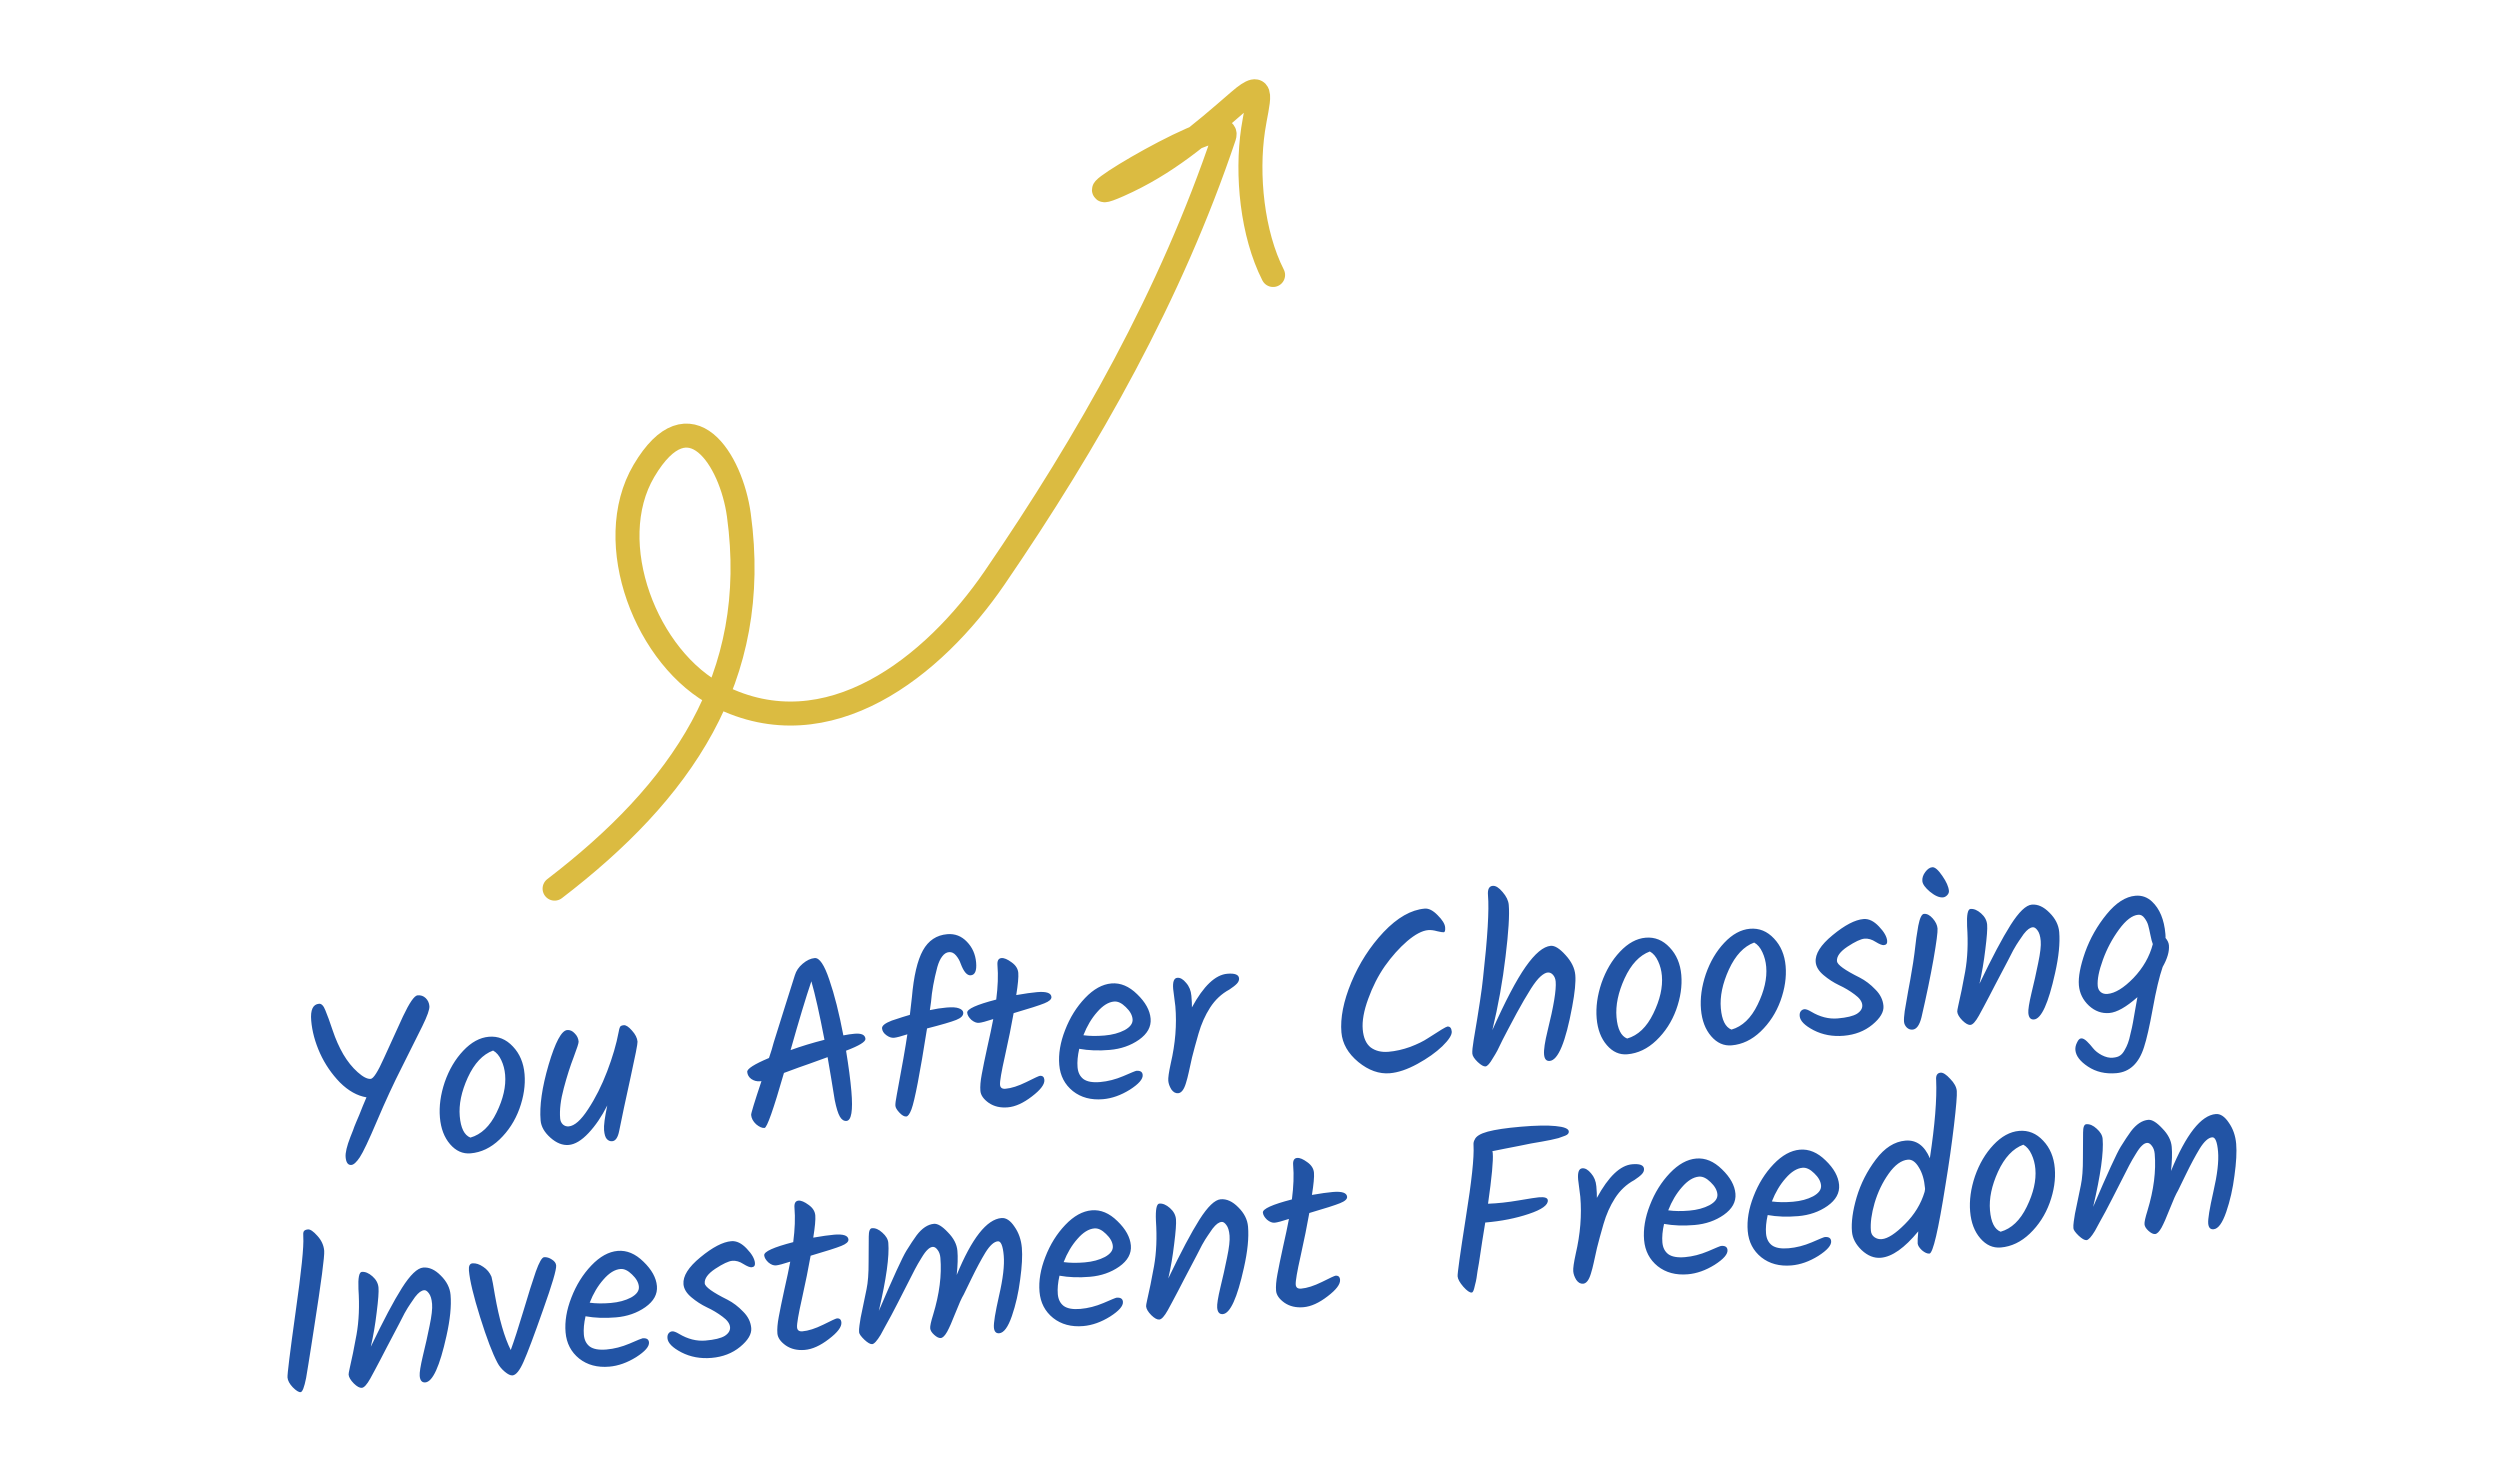 <svg xmlns="http://www.w3.org/2000/svg" width="312" height="184" viewBox="0 0 312 184" fill="none"><path d="M69.213 110.902C84.903 98.883 94.998 84.672 92.209 64.274C91.27 57.407 86.082 49.091 80.366 58.757C75.056 67.736 80.683 82.29 89.747 86.866C103.349 93.732 116.534 83.208 124.125 72.112C135.869 54.946 146.154 36.759 152.775 17.048C154.124 13.034 131.24 26.815 139.625 23.105C145.543 20.488 149.806 16.805 154.636 12.611C158.114 9.592 156.902 12.689 156.386 16.17C155.547 21.828 156.264 29.165 158.881 34.318" stroke="#DBBB41" stroke-width="2.996" stroke-linecap="round"></path><path d="M46.263 134.644C46.607 134.615 47.16 133.747 47.921 132.042C48.699 130.316 49.487 128.589 50.285 126.861C51.102 125.132 51.711 124.25 52.113 124.216C52.515 124.181 52.853 124.297 53.127 124.563C53.401 124.829 53.555 125.163 53.589 125.565C53.624 125.968 53.328 126.803 52.704 128.072C52.079 129.341 51.239 131.025 50.184 133.122C49.127 135.2 48.085 137.45 47.058 139.873C46.03 142.295 45.311 143.814 44.901 144.428C44.49 145.042 44.141 145.361 43.854 145.386C43.432 145.422 43.192 145.095 43.133 144.405C43.087 143.869 43.286 143.032 43.729 141.894C43.873 141.554 43.984 141.274 44.062 141.055C44.138 140.817 44.264 140.488 44.441 140.068C44.617 139.648 44.753 139.327 44.85 139.107C44.945 138.867 45.088 138.507 45.279 138.028C45.487 137.528 45.639 137.167 45.736 136.947C44.581 136.756 43.477 136.137 42.422 135.089C41.385 134.02 40.558 132.808 39.94 131.452C39.321 130.077 38.953 128.719 38.839 127.378C38.724 126.038 39.05 125.334 39.816 125.269C40.122 125.243 40.387 125.519 40.61 126.098C40.853 126.675 41.156 127.508 41.519 128.596C41.882 129.684 42.324 130.679 42.845 131.579C43.365 132.461 43.959 133.201 44.627 133.8C45.296 134.399 45.841 134.68 46.263 134.644ZM63.04 134.134C62.985 133.482 62.827 132.878 62.567 132.322C62.305 131.746 61.962 131.341 61.537 131.108C60.246 131.585 59.194 132.707 58.381 134.475C57.585 136.222 57.25 137.832 57.377 139.307C57.503 140.782 57.945 141.671 58.705 141.972C60.061 141.586 61.149 140.547 61.969 138.856C62.806 137.144 63.163 135.57 63.04 134.134ZM55.506 135.039C56.048 133.488 56.815 132.187 57.806 131.138C58.814 130.067 59.883 129.484 61.013 129.387C62.162 129.288 63.162 129.695 64.012 130.606C64.86 131.498 65.344 132.643 65.464 134.042C65.582 135.421 65.368 136.867 64.822 138.38C64.275 139.874 63.448 141.151 62.343 142.211C61.255 143.249 60.05 143.825 58.728 143.938C57.751 144.022 56.899 143.642 56.17 142.797C55.442 141.952 55.019 140.841 54.901 139.462C54.781 138.063 54.983 136.589 55.506 135.039ZM77.204 128.811C77.255 128.498 77.313 128.28 77.38 128.159C77.447 128.037 77.605 127.966 77.854 127.945C78.122 127.922 78.459 128.144 78.866 128.61C79.292 129.076 79.524 129.538 79.564 129.998C79.585 130.247 79.29 131.758 78.678 134.531C78.067 137.304 77.599 139.505 77.276 141.134C77.115 141.958 76.824 142.389 76.402 142.425C76.153 142.446 75.933 142.359 75.743 142.163C75.553 141.967 75.434 141.591 75.386 141.036C75.338 140.48 75.473 139.456 75.788 137.962C75.096 139.334 74.316 140.481 73.449 141.404C72.583 142.327 71.757 142.823 70.972 142.89C70.206 142.955 69.447 142.654 68.695 141.985C67.943 141.316 67.534 140.599 67.468 139.832C67.312 138.013 67.645 135.698 68.465 132.887C69.303 130.056 70.077 128.611 70.786 128.55C71.13 128.52 71.441 128.658 71.718 128.962C72.013 129.246 72.177 129.588 72.212 129.991C72.226 130.163 72.021 130.808 71.596 131.925C71.169 133.023 70.758 134.312 70.364 135.793C69.968 137.255 69.816 138.522 69.908 139.595C69.934 139.901 70.052 140.151 70.262 140.346C70.47 140.521 70.708 140.597 70.976 140.574C71.704 140.512 72.511 139.796 73.397 138.427C74.302 137.057 75.094 135.484 75.772 133.709C76.449 131.934 76.927 130.301 77.204 128.811ZM108.008 129.646C108.039 130.01 107.233 130.503 105.588 131.127C105.912 133.106 106.134 134.794 106.253 136.193C106.46 138.606 106.257 139.839 105.644 139.892C105.318 139.919 105.042 139.741 104.816 139.355C104.59 138.969 104.377 138.283 104.177 137.297C103.886 135.469 103.588 133.681 103.284 131.932C102.441 132.235 101.674 132.513 100.982 132.766C100.288 132.999 99.24 133.378 97.837 133.903C96.529 138.453 95.722 140.741 95.415 140.768C95.109 140.794 94.758 140.641 94.363 140.308C93.985 139.954 93.778 139.567 93.742 139.145C93.726 138.954 94.155 137.547 95.031 134.925L94.829 134.942C94.446 134.975 94.091 134.88 93.763 134.657C93.454 134.433 93.285 134.139 93.253 133.775C93.221 133.392 94.126 132.812 95.97 132.037C96.217 131.321 96.413 130.677 96.557 130.106C96.904 128.976 97.389 127.429 98.012 125.466C98.635 123.502 99.03 122.253 99.196 121.718C99.361 121.163 99.686 120.682 100.172 120.274C100.676 119.845 101.177 119.609 101.675 119.566C102.269 119.515 102.876 120.418 103.499 122.275C104.14 124.131 104.724 126.444 105.251 129.216C105.782 129.113 106.249 129.044 106.651 129.01C107.513 128.936 107.965 129.148 108.008 129.646ZM98.664 131.054C99.993 130.573 101.404 130.144 102.895 129.765C102.27 126.519 101.724 124.087 101.257 122.467C100.564 124.514 99.7 127.376 98.664 131.054ZM113.104 139.34C112.855 139.361 112.572 139.202 112.253 138.863C111.935 138.523 111.766 138.239 111.746 138.009C111.726 137.779 111.783 137.321 111.918 136.634C112.58 133.104 113.021 130.587 113.239 129.082C112.432 129.344 111.875 129.488 111.568 129.515C111.262 129.541 110.944 129.433 110.615 129.191C110.285 128.949 110.106 128.665 110.079 128.34C110.051 128.014 110.457 127.69 111.298 127.367C112.386 127.004 113.137 126.766 113.552 126.653C113.665 125.717 113.748 124.996 113.801 124.49C114.034 121.807 114.494 119.848 115.179 118.612C115.864 117.377 116.877 116.701 118.218 116.586C119.176 116.504 119.994 116.82 120.673 117.534C121.349 118.229 121.732 119.093 121.821 120.127C121.908 121.143 121.683 121.673 121.147 121.719C120.687 121.758 120.269 121.273 119.893 120.264C119.765 119.889 119.572 119.548 119.314 119.242C119.056 118.936 118.764 118.797 118.439 118.825C118.113 118.853 117.829 119.032 117.587 119.361C117.344 119.671 117.14 120.113 116.977 120.687C116.555 122.286 116.293 123.736 116.192 125.038L116.048 126.063C116.749 125.907 117.444 125.799 118.134 125.74C118.842 125.679 119.357 125.712 119.676 125.839C120.015 125.965 120.194 126.142 120.214 126.372C120.245 126.736 119.953 127.041 119.337 127.286C118.721 127.532 117.507 127.887 115.694 128.351C114.807 133.984 114.159 137.349 113.751 138.445C113.531 139.023 113.315 139.322 113.104 139.34ZM124.805 135.385C124.837 135.749 125.063 135.913 125.484 135.877C126.212 135.815 127.076 135.538 128.076 135.047C129.093 134.536 129.66 134.275 129.775 134.265C130.119 134.236 130.307 134.403 130.339 134.767C130.386 135.322 129.866 136.013 128.779 136.839C127.712 137.664 126.708 138.117 125.77 138.197C124.85 138.276 124.063 138.092 123.407 137.647C122.75 137.182 122.398 136.682 122.353 136.145C122.307 135.609 122.363 134.919 122.523 134.076C122.68 133.213 122.912 132.084 123.217 130.688C123.539 129.271 123.786 128.102 123.958 127.18C123.076 127.468 122.482 127.625 122.175 127.651C121.869 127.677 121.549 127.55 121.216 127.27C120.901 126.969 120.731 126.675 120.706 126.388C120.667 125.928 121.874 125.381 124.329 124.746C124.537 123.127 124.589 121.704 124.484 120.478C124.435 119.904 124.602 119.6 124.985 119.567C125.31 119.539 125.731 119.715 126.246 120.096C126.759 120.457 127.038 120.896 127.082 121.413C127.126 121.931 127.042 122.854 126.827 124.185C127.911 123.996 128.779 123.873 129.43 123.817C130.579 123.719 131.175 123.919 131.218 124.417C131.242 124.704 130.947 124.97 130.331 125.216C129.735 125.46 128.457 125.869 126.5 126.442C126.227 127.989 125.868 129.766 125.422 131.772C124.975 133.76 124.769 134.964 124.805 135.385ZM143.597 127.119C143.684 128.134 143.2 129.015 142.145 129.762C141.107 130.487 139.889 130.91 138.491 131.03C137.112 131.148 135.844 131.102 134.687 130.892C134.491 131.758 134.422 132.526 134.479 133.197C134.535 133.848 134.78 134.338 135.213 134.668C135.666 134.996 136.361 135.119 137.3 135.039C138.258 134.957 139.221 134.71 140.189 134.299C141.175 133.868 141.715 133.648 141.811 133.64C142.309 133.597 142.575 133.767 142.607 134.15C142.652 134.667 142.116 135.283 141 135.996C139.882 136.689 138.768 137.084 137.657 137.179C136.163 137.307 134.909 136.971 133.895 136.17C132.879 135.35 132.313 134.26 132.197 132.9C132.08 131.54 132.323 130.091 132.924 128.554C133.524 126.998 134.355 125.663 135.418 124.549C136.48 123.435 137.576 122.83 138.706 122.733C139.837 122.637 140.907 123.085 141.919 124.079C142.949 125.071 143.509 126.085 143.597 127.119ZM139.044 124.991C138.336 125.052 137.63 125.488 136.928 126.301C136.224 127.094 135.651 128.06 135.208 129.198C135.989 129.305 136.868 129.316 137.845 129.233C138.822 129.149 139.661 128.923 140.363 128.554C141.063 128.166 141.39 127.713 141.346 127.196C141.302 126.679 141.017 126.173 140.492 125.677C139.987 125.18 139.504 124.952 139.044 124.991ZM146.684 125.581L146.413 123.434C146.336 122.533 146.508 122.065 146.929 122.029C147.293 121.998 147.659 122.208 148.025 122.659C148.41 123.089 148.629 123.63 148.685 124.281C148.739 124.913 148.761 125.394 148.751 125.723C150.201 123.051 151.673 121.652 153.167 121.524C154.105 121.444 154.594 121.633 154.634 122.093C154.654 122.323 154.566 122.543 154.372 122.752C154.178 122.962 153.861 123.211 153.423 123.499C152.445 124.027 151.642 124.78 151.012 125.761C150.399 126.72 149.922 127.793 149.58 128.98C149.238 130.167 148.966 131.165 148.765 131.973C148.583 132.78 148.444 133.409 148.348 133.861C148.252 134.313 148.135 134.757 147.999 135.194C147.758 135.986 147.437 136.399 147.034 136.434C146.709 136.462 146.425 136.303 146.183 135.957C145.959 135.59 145.832 135.234 145.802 134.89C145.771 134.526 145.873 133.803 146.109 132.722C146.687 130.241 146.879 127.861 146.684 125.581ZM177.808 113.394C178.306 113.351 178.841 113.624 179.412 114.211C180.003 114.798 180.316 115.301 180.352 115.723C180.386 116.125 180.327 116.333 180.174 116.346C180.04 116.357 179.766 116.313 179.352 116.214C178.937 116.095 178.566 116.049 178.24 116.077C177.493 116.141 176.616 116.602 175.609 117.46C174.621 118.317 173.697 119.351 172.836 120.563C171.994 121.774 171.3 123.136 170.755 124.649C170.207 126.143 169.979 127.417 170.069 128.47C170.159 129.524 170.494 130.276 171.073 130.728C171.669 131.16 172.408 131.338 173.289 131.262C174.17 131.187 175.069 130.984 175.987 130.655C176.902 130.306 177.643 129.944 178.209 129.567C179.671 128.613 180.478 128.129 180.632 128.115C180.957 128.088 181.139 128.294 181.177 128.734C181.213 129.156 180.822 129.768 180.003 130.572C179.182 131.356 178.145 132.091 176.892 132.777C175.639 133.463 174.495 133.851 173.461 133.939C172.12 134.054 170.806 133.588 169.52 132.54C168.233 131.473 167.529 130.241 167.409 128.843C167.255 127.042 167.665 124.962 168.64 122.601C169.633 120.22 170.978 118.127 172.675 116.322C174.392 114.516 176.103 113.54 177.808 113.394ZM185.701 111.734C185.637 110.987 185.835 110.593 186.295 110.554C186.659 110.523 187.067 110.777 187.518 111.318C187.989 111.856 188.247 112.394 188.293 112.93C188.4 114.175 188.266 116.328 187.891 119.39C187.534 122.43 186.985 125.487 186.245 128.561C187.864 124.93 189.249 122.293 190.401 120.651C191.571 118.988 192.616 118.117 193.535 118.038C194.033 117.995 194.645 118.377 195.37 119.183C196.114 119.988 196.523 120.821 196.597 121.683C196.671 122.545 196.542 123.859 196.211 125.624C195.394 130.054 194.459 132.315 193.405 132.405C192.984 132.441 192.748 132.172 192.699 131.597C192.65 131.022 192.797 130.035 193.14 128.636C193.901 125.58 194.237 123.535 194.149 122.501C194.119 122.156 194.008 121.876 193.816 121.661C193.624 121.446 193.404 121.349 193.155 121.37C192.906 121.391 192.611 121.552 192.27 121.851C191.929 122.15 191.528 122.657 191.069 123.372C190.491 124.29 189.894 125.315 189.277 126.449C188.679 127.581 188.314 128.268 188.18 128.511C188.064 128.733 187.849 129.147 187.534 129.753C187.238 130.357 187.017 130.81 186.869 131.112C186.72 131.395 186.534 131.71 186.313 132.057C185.927 132.727 185.619 133.072 185.389 133.091C185.159 133.111 184.834 132.927 184.415 132.538C183.994 132.13 183.772 131.783 183.747 131.495C183.721 131.189 183.778 130.615 183.918 129.773C184.561 126.013 184.948 123.443 185.081 122.062C185.65 116.996 185.857 113.553 185.701 111.734ZM207.404 121.771C207.348 121.119 207.19 120.515 206.93 119.959C206.669 119.383 206.325 118.978 205.9 118.745C204.61 119.222 203.558 120.344 202.744 122.112C201.948 123.859 201.614 125.47 201.74 126.945C201.866 128.419 202.309 129.308 203.068 129.609C204.424 129.223 205.512 128.184 206.332 126.493C207.17 124.782 207.527 123.207 207.404 121.771ZM199.869 122.676C200.412 121.125 201.178 119.824 202.169 118.775C203.177 117.704 204.246 117.121 205.377 117.024C206.526 116.926 207.525 117.332 208.375 118.243C209.224 119.135 209.708 120.281 209.827 121.679C209.945 123.058 209.732 124.504 209.186 126.017C208.638 127.511 207.812 128.788 206.706 129.848C205.618 130.886 204.413 131.462 203.092 131.575C202.115 131.659 201.262 131.279 200.534 130.434C199.805 129.59 199.382 128.478 199.264 127.099C199.144 125.7 199.346 124.226 199.869 122.676ZM220.423 120.656C220.367 120.004 220.21 119.401 219.95 118.844C219.688 118.268 219.345 117.863 218.92 117.63C217.629 118.107 216.577 119.229 215.764 120.997C214.968 122.744 214.633 124.355 214.759 125.83C214.886 127.305 215.328 128.193 216.087 128.494C217.444 128.108 218.532 127.069 219.352 125.378C220.189 123.667 220.546 122.092 220.423 120.656ZM212.889 121.561C213.431 120.01 214.198 118.709 215.188 117.66C216.197 116.589 217.266 116.006 218.396 115.909C219.545 115.811 220.545 116.217 221.395 117.128C222.243 118.02 222.727 119.166 222.847 120.564C222.965 121.943 222.751 123.389 222.205 124.903C221.658 126.397 220.831 127.673 219.726 128.733C218.638 129.771 217.433 130.347 216.111 130.46C215.134 130.544 214.281 130.164 213.553 129.319C212.825 128.475 212.402 127.363 212.283 125.984C212.164 124.585 212.365 123.111 212.889 121.561ZM232.565 114.696C233.216 114.64 233.86 114.951 234.497 115.63C235.132 116.29 235.473 116.887 235.519 117.424C235.547 117.749 235.408 117.925 235.101 117.952C234.89 117.97 234.551 117.835 234.082 117.547C233.612 117.24 233.147 117.106 232.688 117.145C232.228 117.185 231.523 117.515 230.573 118.137C229.642 118.757 229.202 119.364 229.253 119.958C229.29 120.398 230.236 121.079 232.09 122.001C232.797 122.365 233.447 122.859 234.041 123.484C234.652 124.087 234.991 124.772 235.056 125.539C235.12 126.286 234.656 127.068 233.665 127.886C232.692 128.684 231.506 129.142 230.107 129.262C228.728 129.38 227.474 129.15 226.343 128.571C225.233 127.991 224.652 127.404 224.601 126.81C224.579 126.561 224.621 126.365 224.724 126.221C224.845 126.056 225.001 125.966 225.193 125.949C225.384 125.933 225.663 126.034 226.029 126.254C227.128 126.912 228.232 127.194 229.343 127.099C230.473 127.002 231.277 126.808 231.753 126.516C232.229 126.205 232.448 125.839 232.412 125.418C232.374 124.977 232.057 124.541 231.461 124.11C230.862 123.659 230.212 123.271 229.509 122.946C228.824 122.618 228.181 122.201 227.578 121.693C226.975 121.185 226.649 120.644 226.599 120.069C226.512 119.054 227.217 117.932 228.714 116.704C230.227 115.455 231.511 114.786 232.565 114.696ZM239.909 109.957C239.876 109.574 239.999 109.197 240.275 108.826C240.552 108.455 240.844 108.256 241.151 108.23C241.476 108.202 241.893 108.562 242.401 109.309C242.907 110.038 243.182 110.661 243.226 111.178C243.243 111.369 243.171 111.549 243.012 111.717C242.853 111.885 242.678 111.977 242.486 111.994C242.026 112.033 241.485 111.8 240.863 111.293C240.26 110.785 239.942 110.34 239.909 109.957ZM240.115 114.049C240.479 114.018 240.843 114.209 241.206 114.621C241.569 115.034 241.769 115.451 241.805 115.872C241.841 116.294 241.672 117.582 241.297 119.737C240.92 121.872 240.422 124.278 239.802 126.956C239.558 127.941 239.188 128.455 238.69 128.498C238.421 128.521 238.183 128.435 237.973 128.241C237.762 128.028 237.645 127.787 237.622 127.519C237.597 127.231 237.626 126.785 237.71 126.18C237.81 125.554 237.952 124.731 238.135 123.712C238.335 122.672 238.485 121.83 238.584 121.184C238.703 120.538 238.814 119.814 238.919 119.014C239.023 118.195 239.102 117.541 239.157 117.054C239.229 116.547 239.311 116.038 239.402 115.528C239.59 114.567 239.828 114.074 240.115 114.049ZM247.035 122.776C248.607 119.496 249.902 117.051 250.922 115.439C251.959 113.807 252.842 112.959 253.57 112.897C254.317 112.833 255.05 113.166 255.768 113.895C256.506 114.623 256.912 115.428 256.988 116.309C257.106 117.688 256.934 119.401 256.473 121.447C255.638 125.223 254.762 127.151 253.842 127.229C253.421 127.265 253.185 126.996 253.136 126.421C253.102 126.019 253.233 125.188 253.53 123.928C253.845 122.646 254.124 121.397 254.367 120.18C254.628 118.942 254.733 118.026 254.682 117.433C254.629 116.82 254.495 116.378 254.279 116.107C254.082 115.834 253.888 115.706 253.696 115.722C253.524 115.737 253.347 115.81 253.165 115.942C252.983 116.073 252.779 116.283 252.553 116.573C252.346 116.861 252.149 117.148 251.961 117.434C251.772 117.701 251.535 118.088 251.25 118.595C250.985 119.1 250.761 119.534 250.58 119.897C250.397 120.24 250.132 120.745 249.784 121.412C249.436 122.079 249.17 122.584 248.987 122.927C248.805 123.271 248.565 123.735 248.267 124.32C247.97 124.905 247.729 125.36 247.545 125.685C247.38 126.008 247.188 126.362 246.97 126.747C246.552 127.497 246.199 127.884 245.912 127.908C245.644 127.931 245.31 127.748 244.91 127.358C244.508 126.948 244.293 126.581 244.265 126.255C244.257 126.159 244.302 125.895 244.4 125.462C244.669 124.32 244.954 122.916 245.255 121.25C245.554 119.565 245.634 117.677 245.493 115.586C245.431 114.182 245.572 113.466 245.917 113.436C246.339 113.4 246.779 113.585 247.238 113.989C247.697 114.393 247.95 114.864 247.996 115.4C248.04 115.917 247.964 116.947 247.768 118.488C247.589 120.008 247.345 121.438 247.035 122.776ZM270.682 117.973C270.747 118.739 270.487 119.639 269.9 120.673C269.483 121.886 269.072 123.619 268.666 125.873C268.26 128.107 267.895 129.711 267.573 130.684C266.936 132.707 265.784 133.79 264.118 133.932C262.758 134.049 261.577 133.774 260.574 133.107C259.592 132.458 259.07 131.769 259.008 131.042C258.982 130.735 259.051 130.42 259.217 130.098C259.363 129.776 259.532 129.607 259.723 129.591C259.934 129.573 260.176 129.697 260.45 129.963C260.723 130.229 260.979 130.516 261.218 130.823C261.477 131.148 261.84 131.436 262.305 131.685C262.789 131.933 263.242 132.039 263.663 132.003C264.085 131.967 264.395 131.873 264.594 131.721C264.795 131.588 264.979 131.37 265.146 131.066C265.315 130.781 265.454 130.49 265.563 130.191C265.674 129.911 265.784 129.506 265.893 128.976C266.023 128.463 266.12 128.021 266.185 127.648C266.249 127.276 266.34 126.757 266.457 126.091C266.571 125.406 266.669 124.857 266.75 124.445C265.351 125.684 264.182 126.344 263.243 126.424C262.305 126.505 261.459 126.201 260.705 125.513C259.95 124.806 259.53 123.954 259.444 122.958C259.358 121.943 259.616 120.57 260.221 118.84C260.844 117.107 261.741 115.526 262.911 114.094C264.081 112.662 265.279 111.894 266.505 111.789C267.291 111.722 267.977 111.962 268.564 112.51C269.529 113.411 270.088 114.762 270.243 116.563C270.262 116.793 270.267 116.957 270.256 117.054C270.513 117.36 270.655 117.666 270.682 117.973ZM261.796 123.046C261.824 123.372 261.953 123.631 262.181 123.823C262.408 123.997 262.685 124.07 263.01 124.042C263.968 123.96 265.05 123.298 266.256 122.056C267.46 120.795 268.265 119.385 268.672 117.826C268.574 117.584 268.474 117.207 268.372 116.694C268.271 116.182 268.178 115.775 268.094 115.474C268.011 115.172 267.86 114.876 267.642 114.586C267.423 114.277 267.16 114.135 266.853 114.162C266.106 114.226 265.309 114.834 264.462 115.987C263.616 117.14 262.942 118.404 262.443 119.778C261.943 121.152 261.727 122.242 261.796 123.046ZM37.514 173.742C37.284 173.761 36.958 173.558 36.535 173.131C36.132 172.702 35.914 172.297 35.881 171.913C35.848 171.53 36.184 168.81 36.89 163.752C37.612 158.673 37.933 155.539 37.85 154.35C37.822 154.024 37.842 153.801 37.908 153.679C37.993 153.537 38.169 153.454 38.437 153.431C38.724 153.407 39.114 153.673 39.605 154.229C40.116 154.783 40.401 155.405 40.46 156.095C40.517 156.765 40.096 159.966 39.198 165.696C39.108 166.225 38.99 166.987 38.844 167.984C38.696 168.961 38.577 169.714 38.487 170.243C38.398 170.772 38.302 171.349 38.202 171.975C37.973 173.133 37.743 173.722 37.514 173.742ZM46.277 168.071C47.849 164.791 49.144 162.345 50.164 160.734C51.201 159.101 52.084 158.254 52.812 158.192C53.559 158.128 54.292 158.46 55.01 159.19C55.748 159.918 56.154 160.723 56.23 161.604C56.348 162.983 56.176 164.695 55.715 166.742C54.88 170.518 54.004 172.445 53.084 172.524C52.663 172.56 52.427 172.291 52.378 171.716C52.344 171.314 52.475 170.483 52.772 169.222C53.087 167.941 53.366 166.692 53.609 165.475C53.87 164.237 53.975 163.321 53.924 162.727C53.871 162.114 53.737 161.672 53.521 161.401C53.324 161.129 53.13 161.001 52.938 161.017C52.766 161.032 52.589 161.105 52.407 161.236C52.225 161.368 52.021 161.578 51.795 161.868C51.588 162.155 51.391 162.443 51.203 162.729C51.014 162.996 50.777 163.383 50.492 163.889C50.227 164.395 50.004 164.829 49.822 165.191C49.639 165.535 49.374 166.04 49.026 166.707C48.678 167.373 48.412 167.878 48.23 168.222C48.047 168.566 47.807 169.03 47.509 169.615C47.212 170.2 46.971 170.655 46.787 170.979C46.622 171.302 46.43 171.656 46.212 172.042C45.794 172.791 45.441 173.179 45.154 173.203C44.886 173.226 44.552 173.043 44.152 172.652C43.75 172.243 43.535 171.875 43.507 171.55C43.499 171.454 43.544 171.19 43.642 170.757C43.911 169.615 44.196 168.211 44.497 166.545C44.796 164.86 44.876 162.972 44.735 160.88C44.673 159.477 44.814 158.761 45.159 158.731C45.581 158.695 46.021 158.879 46.48 159.284C46.939 159.688 47.192 160.159 47.238 160.695C47.282 161.212 47.206 162.241 47.01 163.782C46.831 165.303 46.587 166.732 46.277 168.071ZM67.902 156.899C68.228 156.871 68.555 156.969 68.882 157.192C69.209 157.395 69.384 157.641 69.409 157.928C69.453 158.445 68.907 160.296 67.771 163.481C66.654 166.664 65.845 168.817 65.343 169.94C64.859 171.043 64.396 171.613 63.956 171.651C63.707 171.672 63.385 171.517 62.989 171.184C62.594 170.851 62.293 170.481 62.084 170.075C61.464 168.912 60.742 167.016 59.918 164.385C59.095 161.754 58.63 159.816 58.523 158.571C58.474 157.996 58.622 157.694 58.966 157.665C59.388 157.628 59.834 157.774 60.306 158.1C60.776 158.407 61.12 158.821 61.339 159.343C61.422 159.644 61.565 160.404 61.765 161.622C62.293 164.625 62.952 166.913 63.742 168.485C64.165 167.33 64.691 165.703 65.322 163.604C65.951 161.485 66.466 159.849 66.869 158.695C67.29 157.521 67.634 156.922 67.902 156.899ZM81.984 160.498C82.071 161.513 81.586 162.394 80.531 163.14C79.493 163.866 78.275 164.289 76.877 164.408C75.498 164.527 74.23 164.481 73.074 164.271C72.878 165.137 72.809 165.905 72.866 166.575C72.922 167.227 73.166 167.717 73.6 168.047C74.052 168.374 74.748 168.498 75.687 168.418C76.644 168.336 77.607 168.089 78.576 167.678C79.561 167.247 80.102 167.027 80.198 167.018C80.696 166.976 80.961 167.146 80.994 167.529C81.038 168.046 80.502 168.661 79.386 169.374C78.269 170.068 77.154 170.463 76.043 170.558C74.549 170.686 73.295 170.349 72.281 169.549C71.266 168.729 70.7 167.639 70.583 166.279C70.467 164.919 70.709 163.47 71.311 161.933C71.911 160.377 72.742 159.042 73.804 157.928C74.867 156.814 75.963 156.209 77.093 156.112C78.223 156.015 79.294 156.464 80.305 157.458C81.335 158.45 81.895 159.464 81.984 160.498ZM77.431 158.37C76.722 158.431 76.017 158.867 75.314 159.68C74.611 160.473 74.037 161.439 73.594 162.577C74.376 162.684 75.254 162.695 76.231 162.611C77.208 162.528 78.047 162.302 78.749 161.933C79.449 161.545 79.777 161.092 79.733 160.575C79.688 160.058 79.404 159.552 78.879 159.056C78.373 158.559 77.891 158.33 77.431 158.37ZM91.264 154.899C91.915 154.843 92.559 155.154 93.196 155.833C93.831 156.493 94.172 157.091 94.218 157.627C94.246 157.953 94.106 158.128 93.8 158.155C93.589 158.173 93.25 158.038 92.781 157.75C92.311 157.443 91.846 157.309 91.387 157.348C90.927 157.388 90.222 157.718 89.272 158.34C88.341 158.96 87.901 159.567 87.952 160.161C87.989 160.601 88.935 161.282 90.789 162.204C91.496 162.568 92.146 163.062 92.74 163.687C93.351 164.29 93.689 164.975 93.755 165.742C93.819 166.489 93.356 167.271 92.364 168.089C91.391 168.887 90.205 169.345 88.806 169.465C87.427 169.583 86.172 169.353 85.042 168.774C83.931 168.194 83.351 167.607 83.3 167.013C83.278 166.764 83.32 166.568 83.423 166.424C83.544 166.259 83.7 166.169 83.892 166.152C84.083 166.136 84.362 166.237 84.728 166.457C85.826 167.115 86.931 167.397 88.042 167.302C89.172 167.205 89.976 167.011 90.453 166.719C90.927 166.408 91.147 166.042 91.111 165.621C91.073 165.18 90.756 164.744 90.16 164.313C89.561 163.863 88.911 163.474 88.207 163.149C87.523 162.821 86.88 162.404 86.277 161.896C85.674 161.388 85.348 160.847 85.298 160.272C85.212 159.257 85.916 158.135 87.412 156.907C88.926 155.658 90.21 154.989 91.264 154.899ZM99.472 165.657C99.504 166.021 99.73 166.185 100.151 166.149C100.879 166.087 101.743 165.81 102.743 165.319C103.76 164.808 104.326 164.547 104.441 164.537C104.786 164.508 104.974 164.675 105.005 165.039C105.053 165.594 104.533 166.285 103.446 167.111C102.378 167.936 101.375 168.389 100.437 168.469C99.517 168.548 98.73 168.364 98.074 167.919C97.417 167.454 97.065 166.954 97.019 166.417C96.973 165.881 97.03 165.191 97.189 164.348C97.347 163.485 97.578 162.356 97.883 160.96C98.206 159.543 98.453 158.374 98.625 157.452C97.743 157.74 97.148 157.897 96.842 157.923C96.535 157.949 96.216 157.822 95.883 157.542C95.568 157.241 95.398 156.947 95.373 156.66C95.334 156.2 96.541 155.653 98.995 155.018C99.204 153.399 99.256 151.976 99.151 150.75C99.102 150.175 99.269 149.872 99.652 149.839C99.977 149.811 100.398 149.987 100.913 150.368C101.426 150.729 101.705 151.168 101.749 151.685C101.793 152.203 101.708 153.126 101.494 154.457C102.578 154.267 103.445 154.145 104.097 154.089C105.246 153.991 105.842 154.191 105.885 154.689C105.909 154.976 105.614 155.242 104.998 155.488C104.401 155.732 103.124 156.141 101.167 156.713C100.894 158.261 100.535 160.038 100.089 162.044C99.642 164.032 99.436 165.236 99.472 165.657ZM124.981 152.011C125.556 151.962 126.098 152.321 126.607 153.088C127.134 153.834 127.441 154.714 127.528 155.729C127.613 156.725 127.543 158.044 127.317 159.684C127.11 161.322 126.767 162.837 126.288 164.229C125.809 165.621 125.282 166.341 124.707 166.39C124.305 166.425 124.082 166.184 124.038 165.666C123.992 165.13 124.207 163.809 124.682 161.704C125.176 159.578 125.371 157.911 125.267 156.704C125.162 155.479 124.918 154.882 124.535 154.915C124.056 154.956 123.537 155.425 122.977 156.322C122.436 157.217 121.862 158.289 121.255 159.537C120.648 160.785 120.32 161.46 120.271 161.561C120.22 161.642 120.153 161.764 120.07 161.925C120.007 162.085 119.925 162.256 119.825 162.438C119.744 162.619 119.52 163.159 119.153 164.059C118.806 164.957 118.49 165.669 118.207 166.195C117.923 166.701 117.656 166.965 117.407 166.987C117.177 167.006 116.905 166.875 116.592 166.593C116.278 166.312 116.11 166.037 116.087 165.768C116.064 165.5 116.189 164.93 116.461 164.058C117.244 161.482 117.544 159.122 117.36 156.976C117.326 156.574 117.211 156.246 117.015 155.993C116.818 155.72 116.615 155.593 116.404 155.611C116.193 155.629 115.981 155.744 115.768 155.955C115.553 156.147 115.293 156.497 114.989 157.006C114.684 157.495 114.415 157.962 114.183 158.406C113.951 158.851 113.596 159.547 113.117 160.495C112.656 161.422 112.301 162.118 112.052 162.583C111.82 163.027 111.546 163.552 111.231 164.158C110.915 164.745 110.665 165.2 110.48 165.525C110.315 165.848 110.123 166.202 109.905 166.587C109.449 167.34 109.096 167.727 108.847 167.749C108.617 167.768 108.293 167.584 107.874 167.195C107.453 166.788 107.233 166.478 107.215 166.268C107.196 166.038 107.21 165.757 107.259 165.425C107.308 165.092 107.357 164.77 107.408 164.457C107.477 164.142 107.573 163.68 107.694 163.072C107.833 162.442 107.983 161.716 108.144 160.892C108.323 160.047 108.409 158.91 108.402 157.483C108.413 156.035 108.42 154.983 108.421 154.327C108.421 153.651 108.555 153.302 108.824 153.279C109.245 153.243 109.676 153.428 110.116 153.834C110.575 154.239 110.823 154.661 110.861 155.102C111.005 156.787 110.611 159.619 109.678 163.597C111.479 159.39 112.625 156.89 113.117 156.095C113.608 155.301 114.036 154.656 114.398 154.162C115.075 153.274 115.796 152.798 116.563 152.732C117.022 152.693 117.603 153.048 118.304 153.799C119.022 154.528 119.416 155.295 119.485 156.1C119.554 156.904 119.524 157.91 119.396 159.118C121.28 154.538 123.142 152.169 124.981 152.011ZM141.132 155.433C141.219 156.448 140.735 157.329 139.68 158.075C138.642 158.801 137.424 159.223 136.026 159.343C134.646 159.461 133.379 159.416 132.222 159.206C132.026 160.072 131.957 160.84 132.014 161.51C132.07 162.161 132.315 162.652 132.748 162.981C133.201 163.309 133.896 163.433 134.835 163.352C135.793 163.27 136.756 163.024 137.724 162.613C138.709 162.181 139.25 161.961 139.346 161.953C139.844 161.911 140.109 162.081 140.142 162.464C140.187 162.981 139.651 163.596 138.535 164.309C137.417 165.003 136.303 165.398 135.192 165.493C133.698 165.621 132.444 165.284 131.43 164.483C130.414 163.664 129.848 162.574 129.731 161.214C129.615 159.854 129.858 158.405 130.459 156.868C131.059 155.311 131.89 153.976 132.953 152.863C134.015 151.749 135.111 151.144 136.241 151.047C137.371 150.95 138.442 151.399 139.453 152.393C140.484 153.385 141.043 154.398 141.132 155.433ZM136.579 153.305C135.871 153.365 135.165 153.802 134.463 154.615C133.759 155.408 133.186 156.374 132.743 157.511C133.524 157.618 134.403 157.63 135.38 157.546C136.357 157.462 137.196 157.236 137.897 156.867C138.597 156.479 138.925 156.027 138.881 155.51C138.837 154.993 138.552 154.486 138.027 153.991C137.522 153.494 137.039 153.265 136.579 153.305ZM145.803 159.548C147.374 156.268 148.67 153.822 149.689 152.211C150.727 150.578 151.609 149.731 152.337 149.669C153.084 149.605 153.817 149.937 154.535 150.667C155.273 151.395 155.68 152.199 155.755 153.081C155.873 154.46 155.702 156.172 155.24 158.219C154.406 161.995 153.529 163.922 152.609 164.001C152.188 164.037 151.953 163.768 151.903 163.193C151.869 162.791 152 161.96 152.298 160.699C152.612 159.418 152.891 158.169 153.134 156.952C153.395 155.714 153.5 154.798 153.449 154.204C153.397 153.591 153.262 153.149 153.046 152.878C152.849 152.606 152.655 152.478 152.463 152.494C152.291 152.509 152.114 152.582 151.932 152.713C151.75 152.845 151.547 153.055 151.32 153.345C151.114 153.632 150.916 153.919 150.729 154.206C150.539 154.473 150.302 154.86 150.018 155.366C149.752 155.872 149.529 156.306 149.348 156.668C149.165 157.012 148.899 157.517 148.551 158.184C148.203 158.85 147.938 159.355 147.755 159.699C147.572 160.043 147.332 160.507 147.035 161.092C146.737 161.677 146.497 162.132 146.312 162.456C146.147 162.779 145.955 163.133 145.737 163.519C145.319 164.268 144.967 164.656 144.679 164.68C144.411 164.703 144.077 164.52 143.677 164.129C143.275 163.72 143.06 163.352 143.033 163.027C143.024 162.931 143.069 162.667 143.167 162.234C143.436 161.092 143.721 159.688 144.022 158.022C144.322 156.337 144.401 154.448 144.261 152.357C144.198 150.954 144.34 150.238 144.684 150.208C145.106 150.172 145.546 150.356 146.005 150.761C146.464 151.165 146.717 151.636 146.763 152.172C146.807 152.689 146.731 153.718 146.535 155.259C146.357 156.78 146.112 158.209 145.803 159.548ZM161.707 160.328C161.738 160.692 161.965 160.856 162.386 160.819C163.114 160.757 163.978 160.481 164.978 159.99C165.995 159.478 166.561 159.217 166.676 159.207C167.021 159.178 167.209 159.345 167.24 159.709C167.288 160.265 166.768 160.955 165.681 161.782C164.613 162.606 163.61 163.059 162.671 163.139C161.752 163.218 160.965 163.035 160.309 162.589C159.652 162.124 159.3 161.624 159.254 161.088C159.208 160.551 159.265 159.861 159.424 159.018C159.582 158.156 159.813 157.026 160.118 155.63C160.441 154.213 160.688 153.044 160.86 152.122C159.978 152.41 159.383 152.567 159.077 152.594C158.77 152.62 158.451 152.493 158.118 152.213C157.803 151.912 157.633 151.617 157.608 151.33C157.569 150.87 158.776 150.323 161.23 149.688C161.439 148.069 161.491 146.646 161.386 145.421C161.336 144.846 161.503 144.542 161.886 144.509C162.212 144.481 162.632 144.658 163.147 145.038C163.661 145.399 163.94 145.839 163.984 146.356C164.028 146.873 163.943 147.797 163.729 149.127C164.813 148.938 165.68 148.815 166.331 148.76C167.481 148.661 168.077 148.861 168.119 149.359C168.144 149.646 167.848 149.913 167.233 150.159C166.636 150.403 165.359 150.811 163.401 151.384C163.129 152.932 162.77 154.709 162.324 156.715C161.877 158.702 161.671 159.906 161.707 160.328ZM185.415 152.567L185.358 152.572C185.336 152.766 185.21 153.549 184.98 154.919C184.769 156.288 184.634 157.187 184.574 157.617C184.513 158.027 184.454 158.36 184.399 158.616C184.363 158.87 184.321 159.163 184.272 159.495C184.221 159.808 184.166 160.064 184.106 160.262C184.063 160.439 184.021 160.616 183.978 160.794C183.891 161.129 183.79 161.302 183.675 161.312C183.426 161.333 183.077 161.093 182.629 160.591C182.179 160.07 181.94 159.637 181.91 159.292C181.881 158.947 182.221 156.506 182.933 151.969C183.663 147.43 183.984 144.421 183.896 142.943C183.872 142.656 183.919 142.42 184.038 142.236C184.195 141.817 184.736 141.482 185.66 141.229C186.603 140.975 187.984 140.769 189.804 140.614C191.643 140.456 193.088 140.429 194.138 140.532C195.208 140.633 195.758 140.856 195.787 141.201C195.807 141.431 195.658 141.608 195.341 141.731C195.023 141.855 194.743 141.956 194.499 142.035C194.253 142.095 193.931 142.17 193.534 142.262C193.135 142.335 192.765 142.405 192.423 142.473C192.08 142.522 191.633 142.599 191.083 142.704C190.551 142.807 190.058 142.907 189.603 143.004C189.147 143.082 188.53 143.202 187.753 143.365C186.976 143.528 186.473 143.629 186.245 143.668C186.269 143.724 186.286 143.809 186.296 143.924C186.373 144.824 186.177 146.925 185.707 150.226C186.899 150.182 188.171 150.044 189.521 149.813C190.89 149.58 191.728 149.45 192.034 149.424C192.762 149.362 193.139 149.484 193.166 149.79C193.216 150.384 192.426 150.953 190.794 151.498C189.181 152.042 187.388 152.398 185.415 152.567ZM197.222 149.356L196.951 147.208C196.874 146.308 197.046 145.84 197.468 145.804C197.832 145.773 198.197 145.982 198.564 146.433C198.948 146.864 199.168 147.404 199.224 148.056C199.278 148.688 199.3 149.168 199.289 149.497C200.739 146.826 202.211 145.426 203.705 145.299C204.644 145.218 205.133 145.408 205.172 145.868C205.192 146.097 205.105 146.317 204.91 146.527C204.716 146.736 204.4 146.985 203.961 147.274C202.984 147.801 202.18 148.555 201.55 149.535C200.937 150.494 200.46 151.568 200.118 152.755C199.776 153.942 199.504 154.939 199.303 155.748C199.122 156.554 198.983 157.184 198.886 157.636C198.79 158.088 198.674 158.532 198.537 158.968C198.296 159.761 197.975 160.174 197.573 160.208C197.247 160.236 196.963 160.077 196.721 159.731C196.497 159.365 196.37 159.009 196.341 158.664C196.309 158.3 196.411 157.578 196.647 156.496C197.226 154.015 197.417 151.635 197.222 149.356ZM216.583 148.971C216.67 149.987 216.185 150.867 215.13 151.614C214.093 152.339 212.875 152.762 211.476 152.882C210.097 153 208.829 152.954 207.673 152.744C207.477 153.61 207.408 154.378 207.465 155.049C207.521 155.7 207.765 156.19 208.199 156.52C208.651 156.848 209.347 156.971 210.286 156.891C211.243 156.809 212.206 156.563 213.174 156.152C214.16 155.72 214.701 155.5 214.797 155.492C215.295 155.449 215.56 155.619 215.593 156.002C215.637 156.52 215.101 157.135 213.985 157.848C212.868 158.542 211.753 158.936 210.642 159.031C209.148 159.159 207.894 158.823 206.88 158.022C205.865 157.202 205.299 156.112 205.182 154.752C205.066 153.392 205.308 151.944 205.91 150.406C206.51 148.85 207.341 147.515 208.403 146.401C209.466 145.288 210.562 144.682 211.692 144.586C212.822 144.489 213.893 144.937 214.904 145.931C215.935 146.924 216.494 147.937 216.583 148.971ZM212.03 146.843C211.321 146.904 210.616 147.341 209.914 148.153C209.21 148.947 208.636 149.912 208.193 151.05C208.974 151.157 209.853 151.168 210.83 151.085C211.807 151.001 212.646 150.775 213.348 150.406C214.048 150.018 214.376 149.566 214.332 149.048C214.287 148.531 214.003 148.025 213.478 147.53C212.972 147.033 212.49 146.804 212.03 146.843ZM229.518 147.864C229.605 148.879 229.121 149.76 228.065 150.506C227.028 151.232 225.81 151.654 224.411 151.774C223.032 151.892 221.764 151.846 220.608 151.637C220.412 152.502 220.343 153.271 220.4 153.941C220.456 154.592 220.701 155.083 221.134 155.412C221.587 155.74 222.282 155.864 223.221 155.783C224.179 155.701 225.141 155.455 226.11 155.044C227.095 154.612 227.636 154.392 227.732 154.384C228.23 154.341 228.495 154.512 228.528 154.895C228.572 155.412 228.037 156.027 226.921 156.74C225.803 157.434 224.689 157.828 223.578 157.924C222.084 158.052 220.83 157.715 219.815 156.914C218.8 156.094 218.234 155.004 218.117 153.644C218.001 152.284 218.243 150.836 218.845 149.299C219.445 147.742 220.276 146.407 221.338 145.294C222.401 144.18 223.497 143.575 224.627 143.478C225.757 143.381 226.828 143.83 227.839 144.824C228.87 145.816 229.429 146.829 229.518 147.864ZM224.965 145.735C224.256 145.796 223.551 146.233 222.849 147.045C222.145 147.839 221.572 148.805 221.129 149.942C221.91 150.049 222.789 150.061 223.765 149.977C224.742 149.893 225.582 149.667 226.283 149.298C226.983 148.91 227.311 148.458 227.267 147.941C227.223 147.423 226.938 146.917 226.413 146.422C225.908 145.925 225.425 145.696 224.965 145.735ZM242.189 133.87C242.495 133.844 242.893 134.099 243.383 134.636C243.891 135.152 244.166 135.659 244.208 136.157C244.251 136.655 244.133 138.093 243.854 140.471C243.574 142.83 243.224 145.281 242.805 147.826C241.905 153.537 241.235 156.411 240.794 156.449C240.526 156.472 240.215 156.335 239.861 156.037C239.525 155.718 239.347 155.435 239.325 155.186C239.304 154.937 239.329 154.433 239.399 153.674C237.686 155.751 236.13 156.849 234.731 156.968C233.889 157.041 233.09 156.723 232.334 156.016C231.598 155.307 231.195 154.541 231.125 153.717C231.023 152.53 231.218 151.095 231.711 149.412C232.221 147.709 233.022 146.136 234.114 144.691C235.206 143.247 236.432 142.467 237.792 142.35C239.152 142.234 240.17 142.967 240.846 144.549C241.475 140.405 241.737 137.15 241.631 134.786C241.581 134.211 241.767 133.906 242.189 133.87ZM240.236 148.248C240.148 147.214 239.891 146.358 239.467 145.68C239.061 145.001 238.609 144.683 238.111 144.725C237.288 144.796 236.488 145.376 235.713 146.465C234.938 147.554 234.349 148.781 233.945 150.147C233.558 151.492 233.406 152.644 233.488 153.602C233.518 153.946 233.666 154.214 233.933 154.403C234.2 154.592 234.506 154.672 234.851 154.643C235.598 154.579 236.557 153.956 237.73 152.775C238.921 151.593 239.742 150.249 240.192 148.744L240.249 148.392L240.236 148.248ZM254.014 145.882C253.958 145.23 253.8 144.626 253.54 144.07C253.279 143.494 252.935 143.089 252.51 142.856C251.22 143.333 250.168 144.455 249.354 146.223C248.559 147.97 248.224 149.581 248.35 151.055C248.476 152.53 248.919 153.419 249.678 153.72C251.034 153.334 252.122 152.295 252.942 150.604C253.78 148.892 254.137 147.318 254.014 145.882ZM246.479 146.787C247.022 145.236 247.789 143.935 248.779 142.886C249.787 141.815 250.857 141.232 251.987 141.135C253.136 141.036 254.136 141.443 254.985 142.354C255.834 143.246 256.318 144.392 256.437 145.79C256.555 147.169 256.342 148.615 255.796 150.128C255.248 151.622 254.422 152.899 253.316 153.959C252.228 154.997 251.023 155.573 249.702 155.686C248.725 155.77 247.872 155.39 247.144 154.545C246.415 153.701 245.992 152.589 245.874 151.21C245.754 149.811 245.956 148.337 246.479 146.787ZM276.528 139.033C277.102 138.984 277.644 139.343 278.154 140.11C278.681 140.856 278.988 141.736 279.075 142.751C279.16 143.747 279.09 145.066 278.863 146.706C278.656 148.344 278.313 149.859 277.835 151.251C277.356 152.643 276.829 153.363 276.254 153.413C275.852 153.447 275.629 153.206 275.584 152.688C275.538 152.152 275.753 150.831 276.229 148.726C276.722 146.6 276.917 144.933 276.814 143.727C276.709 142.501 276.465 141.904 276.082 141.937C275.603 141.978 275.083 142.447 274.524 143.344C273.983 144.239 273.409 145.311 272.802 146.559C272.195 147.808 271.867 148.482 271.817 148.583C271.766 148.664 271.7 148.786 271.617 148.947C271.554 149.107 271.472 149.278 271.372 149.46C271.291 149.641 271.067 150.181 270.7 151.081C270.352 151.979 270.037 152.691 269.754 153.217C269.469 153.723 269.203 153.987 268.954 154.009C268.724 154.028 268.452 153.897 268.138 153.615C267.825 153.334 267.657 153.059 267.634 152.79C267.611 152.522 267.735 151.952 268.008 151.08C268.791 148.504 269.09 146.144 268.907 143.998C268.872 143.596 268.757 143.268 268.562 143.015C268.365 142.742 268.161 142.615 267.95 142.633C267.74 142.651 267.528 142.766 267.314 142.977C267.099 143.169 266.84 143.519 266.536 144.028C266.23 144.517 265.962 144.984 265.73 145.428C265.498 145.873 265.142 146.569 264.664 147.517C264.203 148.444 263.848 149.14 263.598 149.605C263.366 150.049 263.093 150.574 262.778 151.18C262.462 151.767 262.211 152.222 262.027 152.547C261.861 152.87 261.67 153.224 261.452 153.609C260.996 154.362 260.643 154.749 260.394 154.771C260.164 154.79 259.839 154.606 259.42 154.217C258.999 153.81 258.78 153.5 258.762 153.29C258.742 153.06 258.757 152.779 258.805 152.447C258.854 152.114 258.904 151.792 258.954 151.479C259.024 151.164 259.119 150.702 259.241 150.094C259.38 149.465 259.53 148.738 259.691 147.914C259.869 147.069 259.955 145.932 259.949 144.505C259.96 143.057 259.966 142.005 259.968 141.349C259.968 140.673 260.102 140.324 260.37 140.301C260.792 140.265 261.222 140.45 261.662 140.856C262.121 141.261 262.37 141.683 262.408 142.124C262.552 143.809 262.158 146.641 261.225 150.619C263.026 146.412 264.172 143.912 264.663 143.117C265.155 142.323 265.582 141.678 265.945 141.184C266.622 140.296 267.343 139.82 268.109 139.754C268.569 139.715 269.149 140.07 269.85 140.821C270.569 141.55 270.962 142.317 271.031 143.122C271.1 143.926 271.071 144.932 270.942 146.14C272.827 141.56 274.689 139.191 276.528 139.033Z" fill="#2254A5"></path></svg>